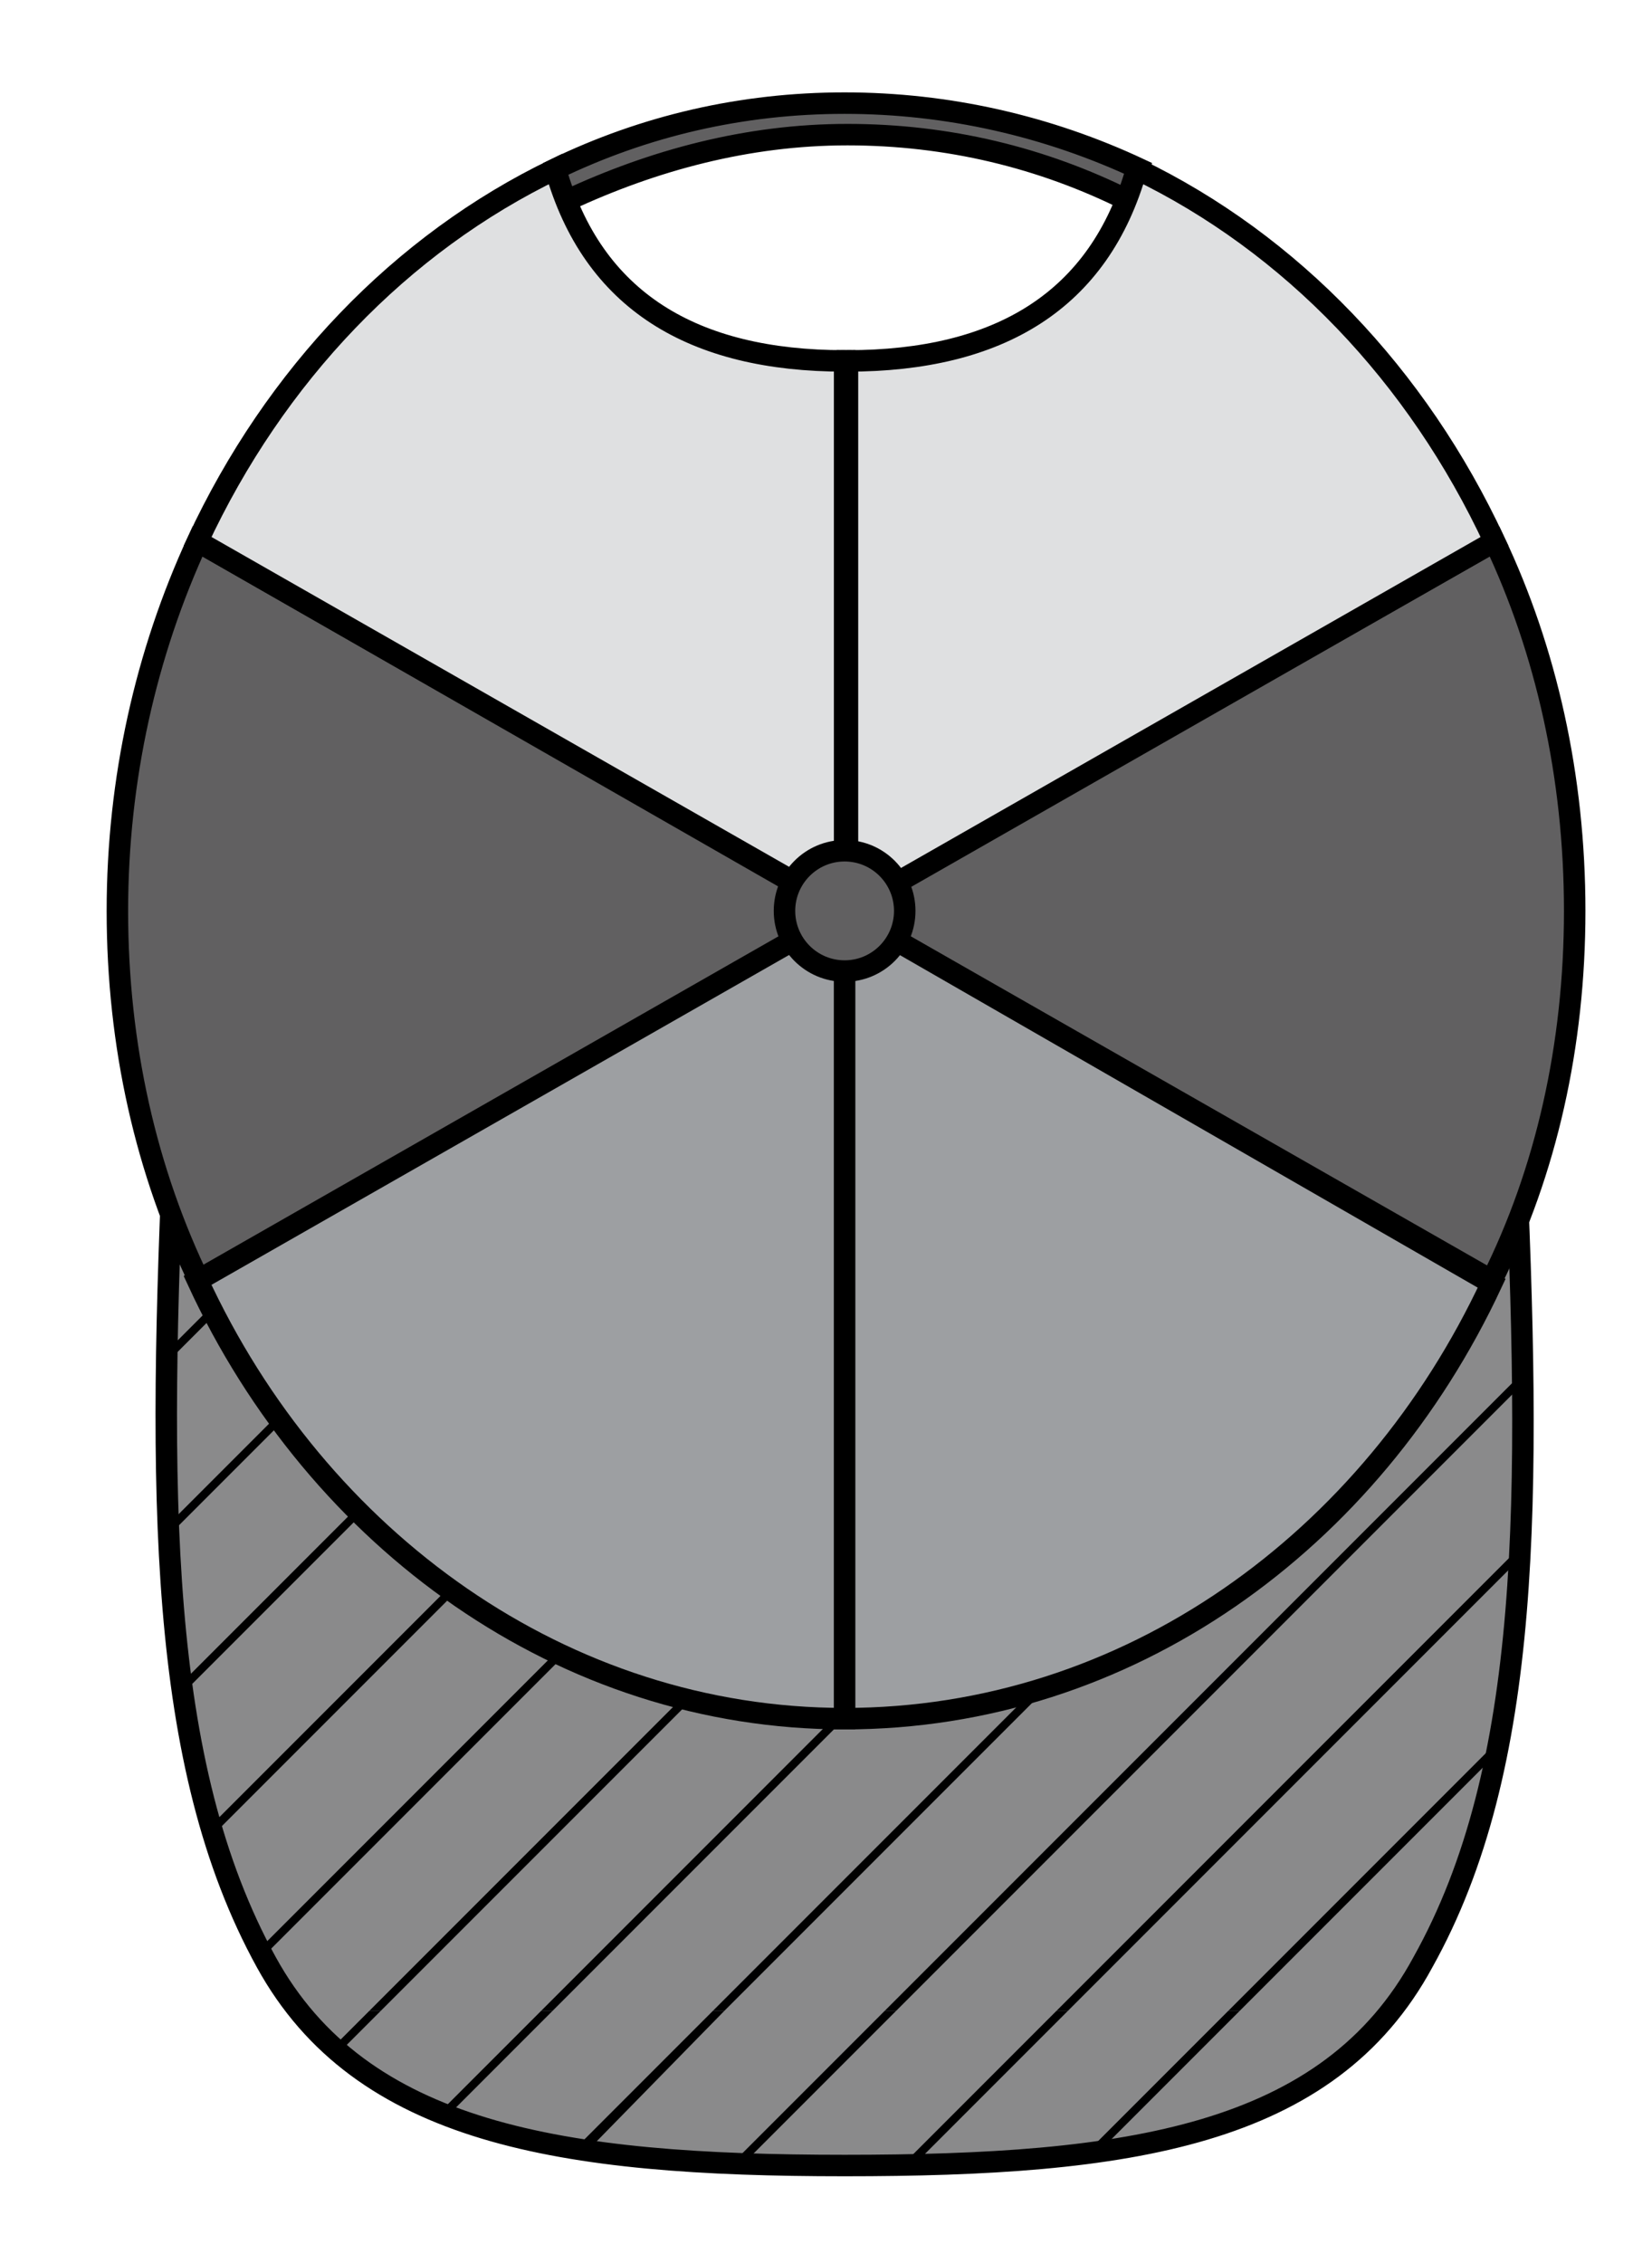 <?xml version="1.0" encoding="utf-8"?>
<!-- Generator: Adobe Illustrator 19.2.1, SVG Export Plug-In . SVG Version: 6.00 Build 0)  -->
<!DOCTYPE svg PUBLIC "-//W3C//DTD SVG 1.1//EN" "http://www.w3.org/Graphics/SVG/1.1/DTD/svg11.dtd">
<svg version="1.1" id="Layer_1" xmlns="http://www.w3.org/2000/svg" xmlns:xlink="http://www.w3.org/1999/xlink" x="0px" y="0px"
	 width="57.7px" height="79px" viewBox="0 0 57.7 79" style="enable-background:new 0 0 57.7 79;" xml:space="preserve">
<style type="text/css">
	.st0{fill:#8A8A8B;stroke:#000000;stroke-width:0.75;stroke-miterlimit:6;}
	.st1{fill:#616061;stroke:#000000;stroke-width:0.75;stroke-miterlimit:6;}
	.st2{fill:#9D9FA2;stroke:#000000;stroke-width:0.75;stroke-miterlimit:6;}
	.st3{fill:#DFE0E1;stroke:#000000;stroke-width:0.75;stroke-miterlimit:6;}
</style>
<g>
	<path class="st0" d="M29.5,58.8c11,0,20.3-8.1,23.4-19.3c0.6,12.9,0.6,22.2-3.2,29c-3.3,6.1-10.3,7.1-20.2,7.1
		c-9.9,0-16.9-1.1-20.2-7.1c-3.8-6.9-3.8-16.3-3.2-29.3C9.1,50.6,18.4,58.8,29.5,58.8z"/>
	<g>
		<path d="M6.3,40.8c0,0.1,0,0.3,0,0.4l0.1-0.1C6.4,41,6.3,40.9,6.3,40.8z"/>
		<path d="M8,45l-2,2c0,0.1,0,0.3,0,0.4l2.1-2.1C8.1,45.2,8.1,45.1,8,45z"/>
		<path d="M6.1,53c0,0.1,0,0.3,0,0.4l4.4-4.4c-0.1-0.1-0.1-0.2-0.2-0.2L6.1,53z"/>
		<path d="M6.6,58.9l6.7-6.7c-0.1-0.1-0.1-0.1-0.2-0.2l-6.5,6.5C6.6,58.6,6.6,58.8,6.6,58.9z"/>
		<path d="M7.6,63.9l8.9-8.9c-0.1-0.1-0.2-0.1-0.2-0.2l-8.8,8.8C7.6,63.6,7.6,63.7,7.6,63.9z"/>
		<path d="M9.4,68.1l11.1-11.1c-0.1,0-0.2-0.1-0.3-0.1L9.2,67.9C9.3,67.9,9.3,68,9.4,68.1z"/>
		<path d="M12.9,70.2h0.4l11.6-11.6c-0.1,0-0.2-0.1-0.3-0.1L12.9,70.2L12.9,70.2z"/>
		<path d="M18.9,70.2h0.4L30.5,59c-0.1,0-0.3,0-0.4,0L18.9,70.2L18.9,70.2z"/>
		<path d="M52.8,42.3l-0.8,0.8c-0.1,0.3-0.2,0.5-0.4,0.8l1.2-1.2C52.8,42.6,52.8,42.4,52.8,42.3z"/>
		<path d="M24.9,70.2h0.4l12.9-12.9c-0.2,0.1-0.5,0.2-0.7,0.3L24.9,70.2L24.9,70.2z"/>
		<path d="M30.9,70.2h0.4l21.7-21.7c0-0.1,0-0.3,0-0.4L30.9,70.2L30.9,70.2z"/>
		<path d="M36.9,70.2h0.4l15.5-15.5c0-0.1,0-0.3,0-0.4L36.9,70.2L36.9,70.2z"/>
		<path d="M42.9,70.2h0.4l8.7-8.7c0-0.2,0.1-0.4,0.1-0.5L42.9,70.2L42.9,70.2z"/>
		<path d="M13.3,70.2h-0.4l-1.1,1.1c0.1,0.1,0.2,0.1,0.2,0.2L13.3,70.2L13.3,70.2z"/>
		<path d="M19.3,70.2h-0.4l-3.4,3.4c0.1,0,0.2,0.1,0.3,0.1L19.3,70.2L19.3,70.2z"/>
		<path d="M25.3,70.2h-0.4l-4.7,4.7c0.1,0,0.2,0,0.4,0.1L25.3,70.2L25.3,70.2z"/>
		<path d="M31.3,70.2h-0.4l-5.2,5.2c0.1,0,0.3,0,0.4,0L31.3,70.2L31.3,70.2z"/>
		<path d="M37.3,70.2h-0.4l-5.2,5.2c0.1,0,0.3,0,0.4,0L37.3,70.2L37.3,70.2z"/>
		<path d="M43.3,70.2h-0.4L38.1,75c0.2,0,0.3-0.1,0.5-0.1L43.3,70.2L43.3,70.2z"/>
	</g>
	<g>
		<path class="st1" d="M29.5,3.6c-3.6,0-7,0.8-10.1,2.3c0.1,0.4,0.2,0.8,0.4,1.1c3-1.4,6.3-2.3,9.8-2.3c0,0,0,0,0,0
			c3.5,0,6.8,0.8,9.8,2.3c0.1-0.3,0.3-0.7,0.4-1.1C36.6,4.4,33.1,3.6,29.5,3.6z"/>
	</g>
	<g>
		<path class="st1" d="M6.9,18.9c-1.8,3.9-2.8,8.3-2.8,12.9c0,4.7,1,9.1,2.9,13l22.6-12.9L6.9,18.9z"/>
		<path class="st1" d="M52.2,18.9L29.5,31.8l22.6,12.9C54,40.9,55,36.5,55,31.8C55,27.1,54,22.7,52.2,18.9z"/>
		<path class="st2" d="M6.9,44.7C11.1,53.8,19.7,60,29.5,60V31.8L6.9,44.7z"/>
		<path class="st2" d="M29.5,60c9.9,0,18.4-6.2,22.6-15.2L29.5,31.8V60z"/>
		<path class="st3" d="M39.7,5.9c-1.3,4.6-4.8,6.7-10.1,6.7v19.2l22.6-12.9C49.5,13.1,45.1,8.5,39.7,5.9z"/>
		<path class="st3" d="M19.4,5.9C14,8.5,9.6,13.1,6.9,18.9l22.6,12.9V12.6C24.2,12.6,20.7,10.5,19.4,5.9z"/>
	</g>
	<circle class="st1" cx="29.5" cy="31.8" r="2.1"/>
</g>
</svg>
